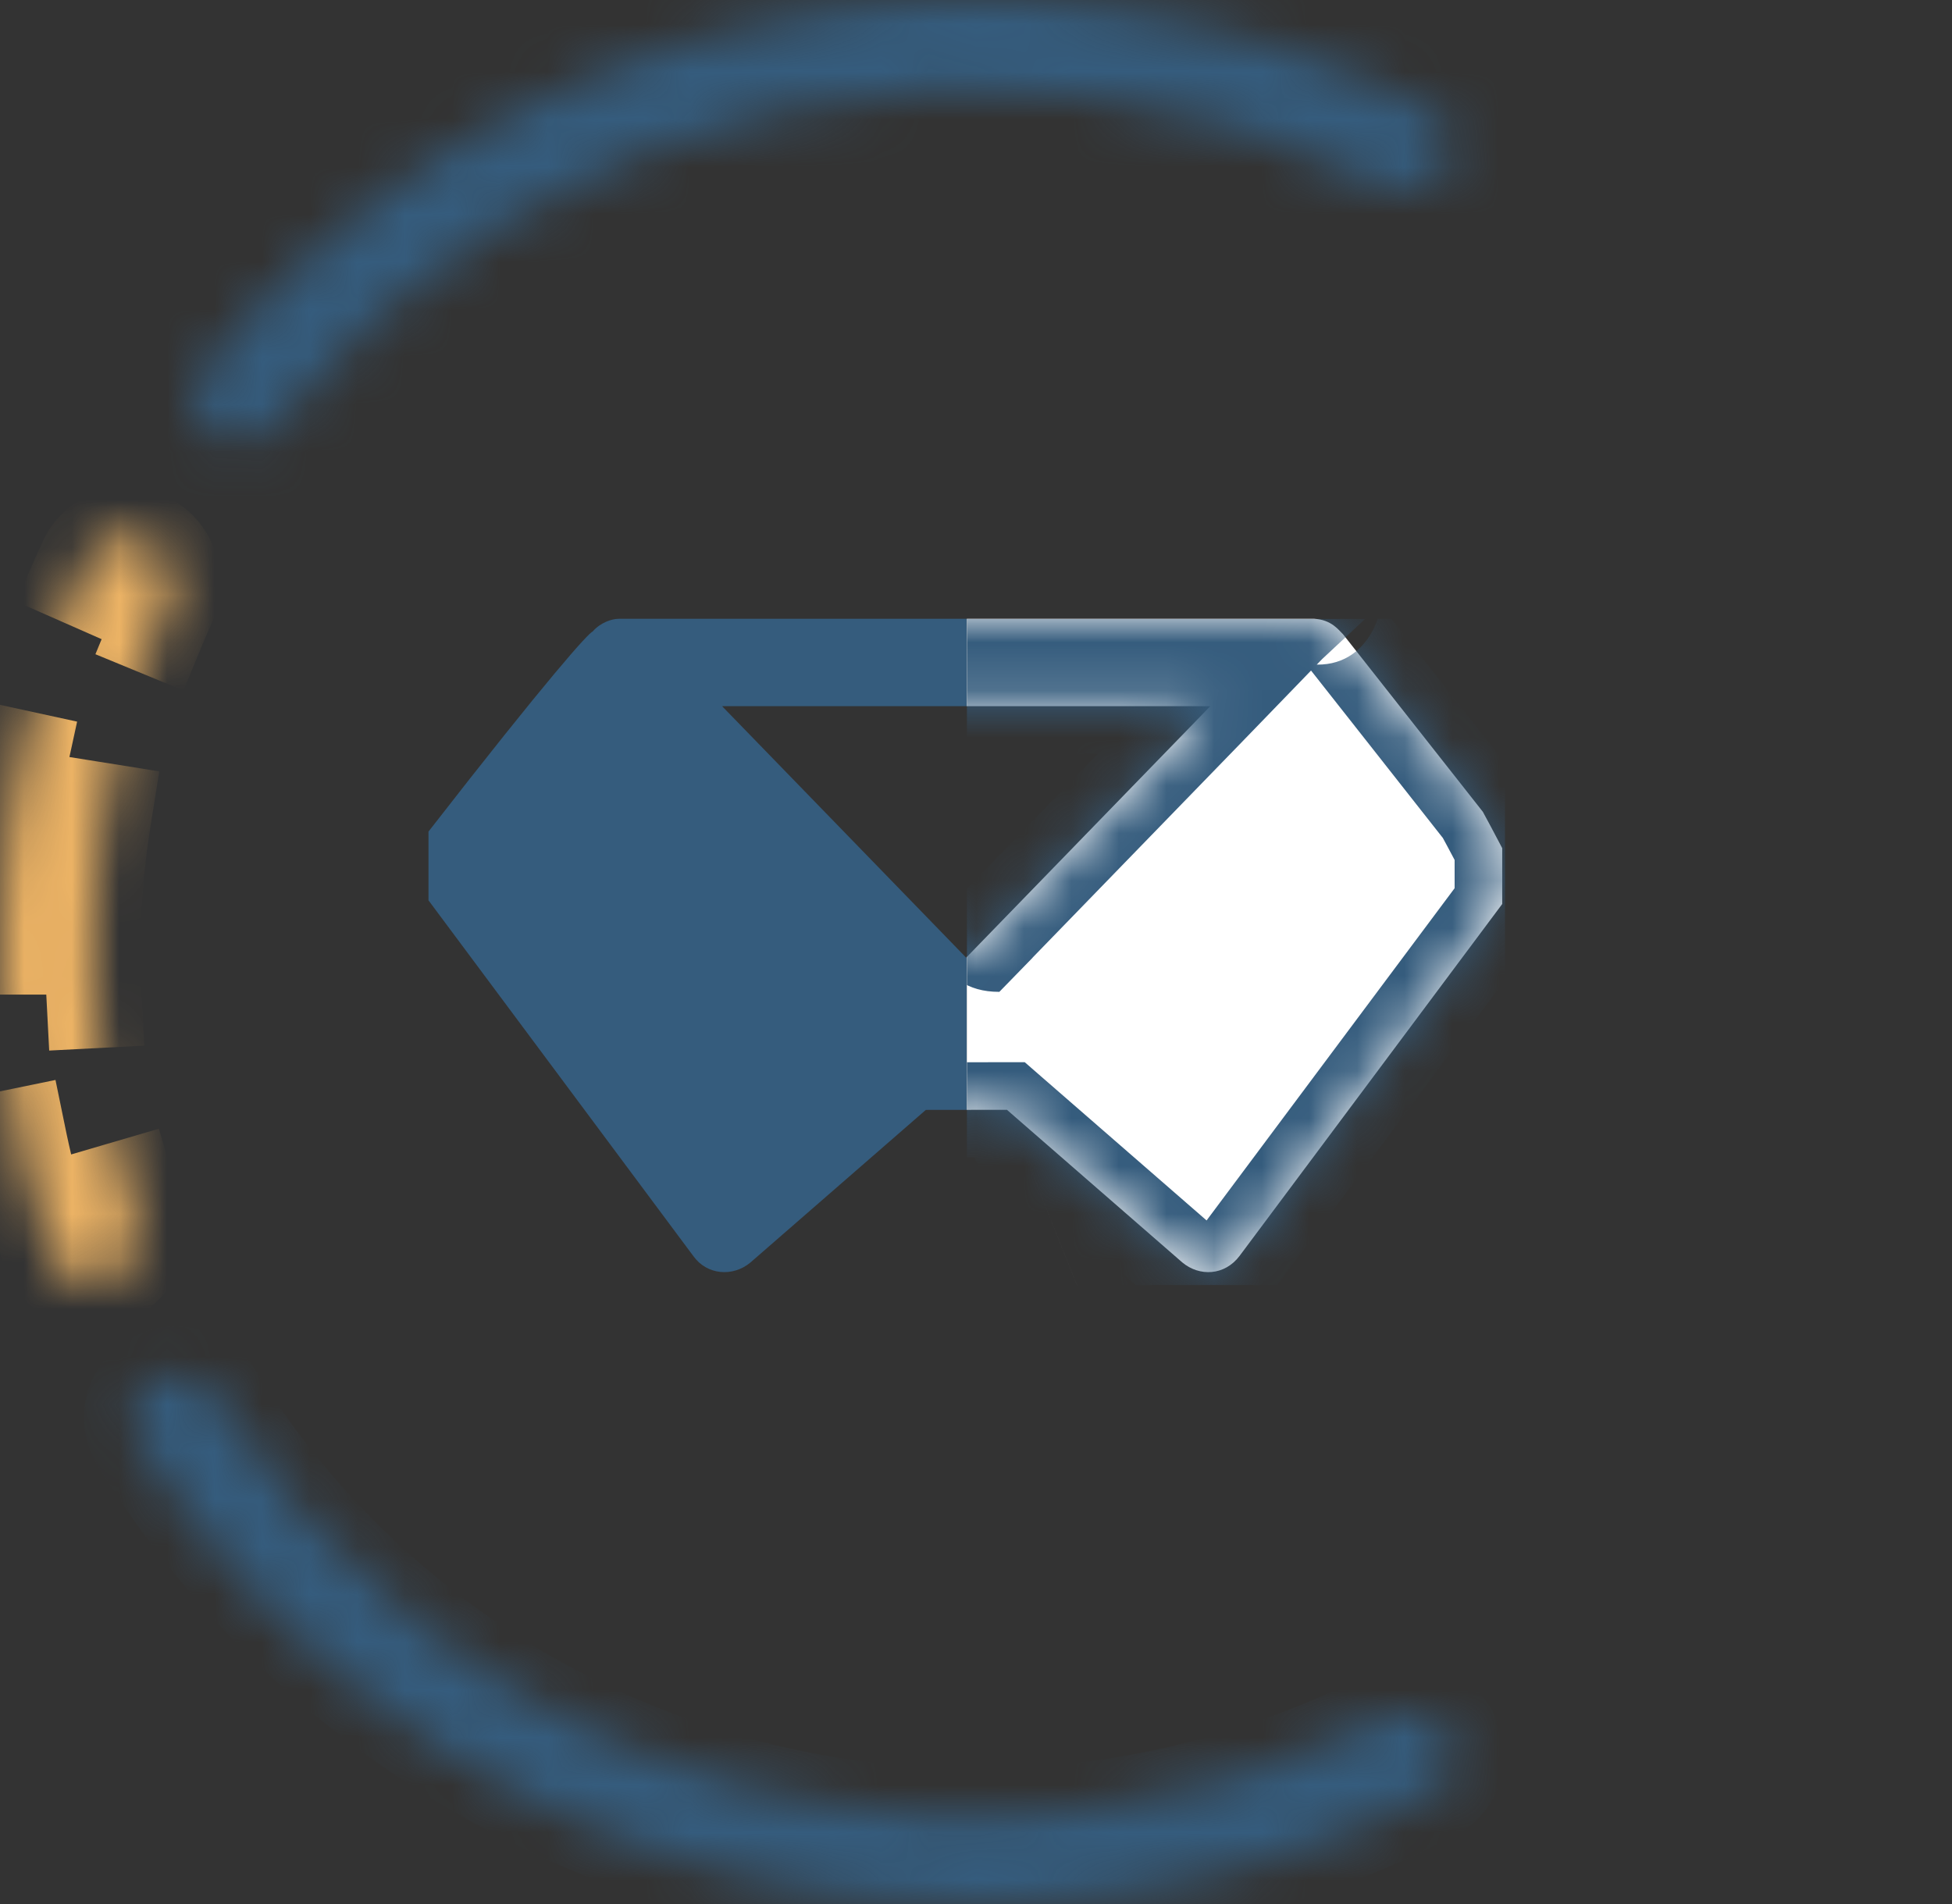 <svg width="41" height="40" viewBox="0 0 41 40" fill="none" xmlns="http://www.w3.org/2000/svg">
<rect x="0" y="0" width="41" height="40" fill="#333333" stroke="none"/>
<mask id="path-1-inside-1_2_28" fill="white">
<path d="M30.457 36.399C30.726 36.843 30.579 37.423 30.118 37.662C27.957 38.782 25.606 39.517 23.175 39.829C20.43 40.182 17.639 39.988 14.972 39.259C12.306 38.531 9.818 37.283 7.659 35.59C5.754 34.097 4.14 32.284 2.891 30.241C2.617 29.792 2.795 29.213 3.261 28.97C3.714 28.735 4.27 28.906 4.537 29.341C5.668 31.179 7.124 32.81 8.84 34.156C10.801 35.692 13.06 36.826 15.481 37.487C17.902 38.149 20.436 38.325 22.929 38.005C25.121 37.723 27.241 37.063 29.192 36.059C29.639 35.828 30.196 35.968 30.457 36.399Z"/>
</mask>
<path d="M30.457 36.399C30.726 36.843 30.579 37.423 30.118 37.662C27.957 38.782 25.606 39.517 23.175 39.829C20.43 40.182 17.639 39.988 14.972 39.259C12.306 38.531 9.818 37.283 7.659 35.59C5.754 34.097 4.14 32.284 2.891 30.241C2.617 29.792 2.795 29.213 3.261 28.97C3.714 28.735 4.27 28.906 4.537 29.341C5.668 31.179 7.124 32.81 8.84 34.156C10.801 35.692 13.06 36.826 15.481 37.487C17.902 38.149 20.436 38.325 22.929 38.005C25.121 37.723 27.241 37.063 29.192 36.059C29.639 35.828 30.196 35.968 30.457 36.399Z" stroke="#355C7D" stroke-width="2" mask="url(#path-1-inside-1_2_28)"/>
<mask id="path-2-inside-2_2_28" fill="white">
<path d="M4.473 9.129C4.032 8.83 3.921 8.224 4.252 7.805C7.184 4.086 11.373 1.482 16.091 0.468C20.817 -0.547 25.747 0.103 30.014 2.284C30.484 2.524 30.636 3.113 30.365 3.566C30.102 4.004 29.537 4.15 29.081 3.918C25.222 1.958 20.771 1.377 16.503 2.294C12.242 3.209 8.457 5.556 5.8 8.908C5.479 9.313 4.9 9.419 4.473 9.129Z"/>
</mask>
<path d="M4.473 9.129C4.032 8.83 3.921 8.224 4.252 7.805C7.184 4.086 11.373 1.482 16.091 0.468C20.817 -0.547 25.747 0.103 30.014 2.284C30.484 2.524 30.636 3.113 30.365 3.566C30.102 4.004 29.537 4.15 29.081 3.918C25.222 1.958 20.771 1.377 16.503 2.294C12.242 3.209 8.457 5.556 5.8 8.908C5.479 9.313 4.9 9.419 4.473 9.129Z" stroke="#355C7D" stroke-width="4" mask="url(#path-2-inside-2_2_28)"/>
<mask id="path-3-inside-3_2_28" fill="white">
<path d="M2.26 26.841C1.764 27.027 1.207 26.782 1.037 26.279C0.238 23.925 -0.105 21.443 0.028 18.96C0.16 16.476 0.767 14.04 1.813 11.777C2.034 11.298 2.611 11.112 3.084 11.347C3.57 11.589 3.761 12.182 3.536 12.677C2.623 14.691 2.092 16.854 1.975 19.059C1.857 21.265 2.154 23.469 2.849 25.565C3.019 26.081 2.769 26.65 2.26 26.841Z"/>
</mask>
<path d="M2.26 26.841C1.764 27.027 1.207 26.782 1.037 26.279C0.238 23.925 -0.105 21.443 0.028 18.96C0.16 16.476 0.767 14.04 1.813 11.777C2.034 11.298 2.611 11.112 3.084 11.347C3.57 11.589 3.761 12.182 3.536 12.677C2.623 14.691 2.092 16.854 1.975 19.059C1.857 21.265 2.154 23.469 2.849 25.565C3.019 26.081 2.769 26.65 2.26 26.841Z" stroke="#ECB365" stroke-width="2" stroke-linecap="square" stroke-dasharray="4 4" mask="url(#path-3-inside-3_2_28)"/>
<g clip-path="url(#clip0_2_28)">
<path d="M31.553 18.991V17.819L31.312 17.363L31.146 17.055C31.073 16.962 28.016 13.078 28.207 13.322C28.122 13.244 27.972 13.019 27.603 13H27.56H12.994C12.847 13 12.609 13.081 12.449 13.266C12.363 13.296 11.546 14.194 8.982 17.493V18.89C7.125 18.89 3.377 18.679 3.377 20.679V53.41C3.377 55.41 4.884 57.033 6.741 57.033H33.872C35.73 57.033 37.237 55.41 37.237 53.41V20.679C37.237 18.678 35.73 17.055 33.872 17.055L31.553 18.991ZM25.422 14.835C25.336 14.924 20.207 20.208 20.294 20.119C20.205 20.027 15.079 14.745 15.166 14.835H25.422ZM5.08 53.41V20.679C5.08 19.688 5.83 18.89 6.741 18.89H8.982L14.561 26.385C14.846 26.787 15.392 26.832 15.762 26.523L19.446 23.317L21.15 23.315L24.834 32.549L6.741 55.199C5.83 55.199 5.08 54.391 5.08 53.41L5.08 53.41ZM35.533 53.41C35.533 54.392 34.792 55.199 33.872 55.199L21.15 23.315L24.834 26.522C25.195 26.823 25.723 26.8 26.036 26.384L31.553 18.991L33.872 18.89C34.792 18.89 35.534 19.688 35.534 20.678L35.533 53.41Z" fill="#355C7D"/>
</g>
<g clip-path="url(#clip1_2_28)">
<mask id="path-5-inside-4_2_28" fill="white">
<path d="M31.553 18.991V17.819L31.312 17.363L31.146 17.055C31.073 16.962 28.016 13.078 28.207 13.322C28.122 13.244 27.972 13.019 27.603 13H27.56H12.994C12.847 13 12.609 13.081 12.449 13.266C12.363 13.296 11.546 14.194 8.982 17.493V18.89C7.125 18.89 3.377 18.679 3.377 20.679V53.41C3.377 55.41 4.884 57.033 6.741 57.033H33.872C35.73 57.033 37.237 55.41 37.237 53.41V20.679C37.237 18.678 35.73 17.055 33.872 17.055L31.553 18.991ZM25.422 14.835C25.336 14.924 20.207 20.208 20.294 20.119C20.205 20.027 15.079 14.745 15.166 14.835H25.422ZM5.08 53.41V20.679C5.08 19.688 5.83 18.89 6.741 18.89H8.982L14.561 26.385C14.846 26.787 15.392 26.832 15.762 26.523L19.446 23.317L21.15 23.315L24.834 32.549L6.741 55.199C5.83 55.199 5.08 54.392 5.08 53.41ZM35.533 53.41C35.533 54.392 34.792 55.199 33.872 55.199L21.15 23.315L24.834 26.522C25.195 26.823 25.723 26.8 26.036 26.384L31.553 18.991L33.268 17.56C34.188 17.56 35.534 19.688 35.534 20.678L35.533 53.41Z"/>
</mask>
<path d="M31.553 18.991V17.819L31.312 17.363L31.146 17.055C31.073 16.962 28.016 13.078 28.207 13.322C28.122 13.244 27.972 13.019 27.603 13H27.56H12.994C12.847 13 12.609 13.081 12.449 13.266C12.363 13.296 11.546 14.194 8.982 17.493V18.89C7.125 18.89 3.377 18.679 3.377 20.679V53.41C3.377 55.41 4.884 57.033 6.741 57.033H33.872C35.73 57.033 37.237 55.41 37.237 53.41V20.679C37.237 18.678 35.73 17.055 33.872 17.055L31.553 18.991ZM25.422 14.835C25.336 14.924 20.207 20.208 20.294 20.119C20.205 20.027 15.079 14.745 15.166 14.835H25.422ZM5.08 53.41V20.679C5.08 19.688 5.83 18.89 6.741 18.89H8.982L14.561 26.385C14.846 26.787 15.392 26.832 15.762 26.523L19.446 23.317L21.15 23.315L24.834 32.549L6.741 55.199C5.83 55.199 5.08 54.392 5.08 53.41ZM35.533 53.41C35.533 54.392 34.792 55.199 33.872 55.199L21.15 23.315L24.834 26.522C25.195 26.823 25.723 26.8 26.036 26.384L31.553 18.991L33.268 17.56C34.188 17.56 35.534 19.688 35.534 20.678L35.533 53.41Z" fill="white"/>
<path d="M31.146 17.055L32.027 16.582L31.986 16.505L31.932 16.436L31.146 17.055ZM28.207 13.322L27.537 14.064L28.994 12.703L28.207 13.322ZM27.603 13L27.655 12.001L27.629 12H27.603V13ZM12.449 13.266L12.779 14.21L13.03 14.122L13.204 13.921L12.449 13.266ZM8.982 17.493L8.192 16.879L7.982 17.15V17.493H8.982ZM33.872 17.055V16.055H33.51L33.232 16.287L33.872 17.055ZM25.422 14.835L26.141 15.53L27.781 13.835H25.422V14.835ZM20.294 20.119L21.01 20.817L21.689 20.12L21.012 19.422L20.294 20.119ZM15.166 14.835L14.447 15.53L14.742 15.835H15.166V14.835ZM14.561 26.385L15.377 25.807L15.37 25.797L15.363 25.788L14.561 26.385ZM15.762 26.523L16.403 27.29L16.411 27.284L16.419 27.277L15.762 26.523ZM19.446 23.317L19.445 22.317L19.072 22.317L18.79 22.562L19.446 23.317ZM21.15 23.315L21.806 22.561L21.524 22.315L21.149 22.315L21.15 23.315ZM6.741 55.199V56.199H7.222L7.523 55.823L6.741 55.199ZM35.533 53.41L34.533 53.41V53.41H35.533ZM33.872 55.199L32.943 55.569L33.194 56.199H33.872V55.199ZM24.834 26.522L24.178 27.277L24.186 27.283L24.193 27.29L24.834 26.522ZM26.036 26.384L26.835 26.985L26.837 26.983L26.036 26.384ZM33.268 17.56V16.56H32.905L32.627 16.792L33.268 17.56ZM35.534 20.678L36.534 20.679V20.678H35.534ZM31.312 17.363L32.195 16.894L32.193 16.89L31.312 17.363ZM31.553 17.819H32.553V17.57L32.437 17.35L31.553 17.819ZM24.834 32.549L25.616 33.174L25.979 32.719L25.763 32.179L24.834 32.549ZM31.932 16.436C31.895 16.39 31.113 15.395 30.363 14.443C29.989 13.967 29.622 13.502 29.361 13.17C29.231 13.005 29.127 12.873 29.061 12.79C29.029 12.748 29.006 12.719 28.994 12.703C28.991 12.7 28.988 12.697 28.986 12.694C28.986 12.693 28.985 12.692 28.984 12.691C28.984 12.691 28.983 12.69 28.983 12.69C28.982 12.689 28.982 12.688 28.981 12.688C28.98 12.686 28.976 12.681 28.973 12.677C27.638 12.483 27.361 13.857 27.404 13.917C27.406 13.92 27.409 13.924 27.41 13.925C27.411 13.926 27.412 13.927 27.412 13.928C27.413 13.929 27.414 13.93 27.414 13.931C27.416 13.933 27.418 13.936 27.421 13.94L28.994 12.703C28.991 12.7 28.988 12.697 28.987 12.695C28.987 12.695 28.986 12.694 28.986 12.694C28.986 12.694 28.987 12.695 28.987 12.695C28.987 12.695 28.988 12.696 28.988 12.697C28.989 12.697 28.992 12.701 28.994 12.704C29.036 12.764 28.76 14.138 27.425 13.944C27.417 13.935 27.41 13.925 27.423 13.941C27.434 13.956 27.457 13.985 27.49 14.027C27.555 14.11 27.659 14.242 27.79 14.408C28.051 14.739 28.417 15.204 28.792 15.68C29.541 16.633 30.324 17.627 30.36 17.673L31.932 16.436ZM28.878 12.579C28.897 12.597 28.907 12.608 28.894 12.594C28.888 12.588 28.863 12.562 28.84 12.538C28.788 12.485 28.706 12.408 28.598 12.329C28.366 12.161 28.054 12.022 27.655 12.001L27.55 13.999C27.543 13.998 27.521 13.996 27.492 13.985C27.464 13.974 27.441 13.96 27.425 13.949C27.411 13.939 27.406 13.933 27.418 13.944C27.421 13.947 27.424 13.951 27.43 13.957C27.432 13.96 27.435 13.963 27.439 13.966C27.442 13.97 27.446 13.974 27.45 13.978C27.458 13.987 27.47 13.999 27.483 14.012C27.496 14.025 27.515 14.044 27.537 14.064L28.878 12.579ZM27.603 12H27.56V14H27.603V12ZM27.56 12H12.994V14H27.56V12ZM12.994 12C12.572 12 12.053 12.196 11.693 12.611L13.204 13.921C13.173 13.957 13.146 13.972 13.132 13.978C13.124 13.981 13.112 13.986 13.095 13.99C13.079 13.993 13.045 14 12.994 14V12ZM12.119 12.322C11.936 12.386 11.81 12.493 11.8 12.501C11.757 12.536 11.719 12.57 11.69 12.597C11.632 12.653 11.566 12.722 11.495 12.799C11.351 12.955 11.15 13.187 10.878 13.512C10.332 14.166 9.478 15.225 8.192 16.879L9.771 18.107C11.05 16.462 11.887 15.423 12.412 14.795C12.675 14.48 12.854 14.276 12.968 14.152C13.026 14.089 13.058 14.057 13.07 14.045C13.078 14.038 13.069 14.047 13.048 14.064C13.038 14.072 13.015 14.09 12.982 14.111C12.959 14.126 12.885 14.173 12.779 14.21L12.119 12.322ZM7.982 17.493V18.89H9.982V17.493H7.982ZM8.982 17.89C8.118 17.89 6.593 17.833 5.316 18.048C4.678 18.156 3.982 18.348 3.425 18.731C2.818 19.148 2.377 19.798 2.377 20.679H4.377C4.377 20.559 4.404 20.485 4.558 20.38C4.761 20.24 5.119 20.11 5.649 20.02C6.711 19.841 7.989 19.89 8.982 19.89V17.89ZM2.377 20.679V53.41H4.377V20.679H2.377ZM2.377 53.41C2.377 55.891 4.263 58.033 6.741 58.033V56.033C5.505 56.033 4.377 54.928 4.377 53.41H2.377ZM6.741 58.033H33.872V56.033H6.741V58.033ZM33.872 58.033C36.35 58.033 38.237 55.891 38.237 53.41H36.237C36.237 54.928 35.109 56.033 33.872 56.033V58.033ZM38.237 53.41V20.679H36.237V53.41H38.237ZM38.237 20.679C38.237 18.197 36.35 16.055 33.872 16.055V18.055C35.109 18.055 36.237 19.16 36.237 20.679H38.237ZM33.232 16.287L30.913 18.223L32.194 19.758L34.513 17.823L33.232 16.287ZM24.704 14.139C24.661 14.183 23.359 15.525 22.076 16.847C21.435 17.508 20.799 18.163 20.329 18.647C20.094 18.889 19.901 19.088 19.768 19.224C19.702 19.293 19.652 19.345 19.619 19.379C19.602 19.396 19.59 19.408 19.583 19.416C19.579 19.419 19.577 19.422 19.575 19.424C19.574 19.424 19.573 19.426 19.572 19.427C19.571 19.428 19.569 19.43 19.567 19.432C19.557 19.443 19.601 20.842 20.99 20.837C20.997 20.831 21.005 20.823 21.006 20.821C21.007 20.82 21.008 20.819 21.008 20.819C21.009 20.818 21.01 20.817 21.01 20.817L19.578 19.421C19.568 19.431 19.584 19.415 19.596 19.402C20.985 19.398 21.03 20.796 21.019 20.807C21.018 20.809 21.015 20.812 21.014 20.812C21.014 20.813 21.014 20.813 21.013 20.814C21.013 20.814 21.013 20.814 21.013 20.814C21.013 20.814 21.013 20.814 21.013 20.814C21.013 20.814 21.014 20.813 21.014 20.813C21.014 20.813 21.014 20.812 21.015 20.812C21.016 20.811 21.017 20.809 21.019 20.808C21.026 20.8 21.038 20.788 21.054 20.771C21.087 20.738 21.138 20.685 21.204 20.617C21.336 20.481 21.529 20.282 21.764 20.04C22.234 19.555 22.87 18.901 23.511 18.24C24.792 16.92 26.097 15.575 26.141 15.53L24.704 14.139ZM21.012 19.422C20.968 19.377 19.664 18.033 18.382 16.712C17.741 16.052 17.106 15.397 16.636 14.913C16.401 14.671 16.207 14.472 16.075 14.336C16.009 14.268 15.959 14.216 15.926 14.182C15.909 14.165 15.897 14.152 15.89 14.145C15.887 14.141 15.884 14.138 15.882 14.137C15.882 14.136 15.881 14.135 15.88 14.134C15.879 14.134 15.877 14.132 15.876 14.13C15.867 14.121 14.464 14.12 14.431 15.513C14.436 15.518 14.442 15.525 14.444 15.526C14.444 15.527 14.445 15.528 14.445 15.528C14.446 15.529 14.447 15.53 14.447 15.53L15.885 14.14C15.877 14.131 15.889 14.144 15.899 14.155C15.866 15.547 14.463 15.546 14.454 15.537C14.453 15.536 14.451 15.534 14.45 15.533C14.45 15.533 14.449 15.532 14.45 15.532C14.45 15.533 14.452 15.535 14.456 15.539C14.463 15.546 14.475 15.558 14.491 15.575C14.524 15.609 14.574 15.661 14.64 15.729C14.772 15.865 14.966 16.064 15.201 16.306C15.671 16.79 16.306 17.445 16.947 18.105C18.229 19.426 19.532 20.769 19.576 20.815L21.012 19.422ZM15.166 15.835H25.422V13.835H15.166V15.835ZM6.08 53.41V20.679H4.08V53.41H6.08ZM6.08 20.679C6.08 20.172 6.448 19.89 6.741 19.89V17.89C5.212 17.89 4.08 19.203 4.08 20.679H6.08ZM6.741 19.89H8.982V17.89H6.741V19.89ZM8.179 19.487L13.759 26.982L15.363 25.788L9.784 18.293L8.179 19.487ZM13.745 26.962C14.395 27.881 15.624 27.941 16.403 27.29L15.121 25.755C15.142 25.738 15.181 25.72 15.234 25.726C15.292 25.732 15.348 25.765 15.377 25.807L13.745 26.962ZM16.419 27.277L20.103 24.071L18.79 22.562L15.106 25.768L16.419 27.277ZM19.447 24.317L21.151 24.315L21.149 22.315L19.445 22.317L19.447 24.317ZM6.741 54.199C6.451 54.199 6.08 53.91 6.08 53.41H4.08C4.08 54.873 5.209 56.199 6.741 56.199V54.199ZM34.533 53.41C34.533 53.914 34.168 54.199 33.872 54.199V56.199C35.416 56.199 36.533 54.869 36.533 53.41H34.533ZM20.493 24.069L24.178 27.277L25.491 25.768L21.806 22.561L20.493 24.069ZM24.193 27.29C24.959 27.93 26.153 27.893 26.835 26.985L25.236 25.784C25.238 25.782 25.25 25.767 25.275 25.753C25.3 25.739 25.33 25.729 25.36 25.727C25.421 25.721 25.461 25.743 25.476 25.755L24.193 27.29ZM26.837 26.983L32.355 19.589L30.752 18.393L25.234 25.786L26.837 26.983ZM32.194 19.758L33.909 18.327L32.627 16.792L30.913 18.223L32.194 19.758ZM33.268 18.56C33.141 18.56 33.169 18.507 33.366 18.673C33.533 18.814 33.73 19.036 33.922 19.315C34.111 19.59 34.274 19.887 34.385 20.157C34.505 20.445 34.534 20.622 34.534 20.678H36.534C36.534 20.239 36.394 19.779 36.233 19.39C36.063 18.982 35.832 18.561 35.569 18.181C35.31 17.803 34.997 17.432 34.654 17.142C34.34 16.878 33.855 16.56 33.268 16.56V18.56ZM34.534 20.678L34.533 53.41L36.533 53.41L36.534 20.679L34.534 20.678ZM32.193 16.89L32.027 16.582L30.265 17.528L30.431 17.836L32.193 16.89ZM32.553 18.991V17.819H30.553V18.991H32.553ZM32.437 17.35L32.195 16.894L30.428 17.831L30.67 18.287L32.437 17.35ZM34.801 54.828L22.079 22.945L20.221 23.686L32.943 55.569L34.801 54.828ZM20.221 23.686L23.906 32.92L25.763 32.179L22.079 22.945L20.221 23.686ZM24.053 31.925L5.96 54.574L7.523 55.823L25.616 33.174L24.053 31.925Z" fill="#355C7D" mask="url(#path-5-inside-4_2_28)"/>
</g>
<defs>
<clipPath id="clip0_2_28">
<rect width="11.307" height="14" fill="white" transform="translate(9 13)"/>
</clipPath>
<clipPath id="clip1_2_28">
<rect width="11.307" height="14" fill="white" transform="translate(20.307 13)"/>
</clipPath>
</defs>
</svg>

